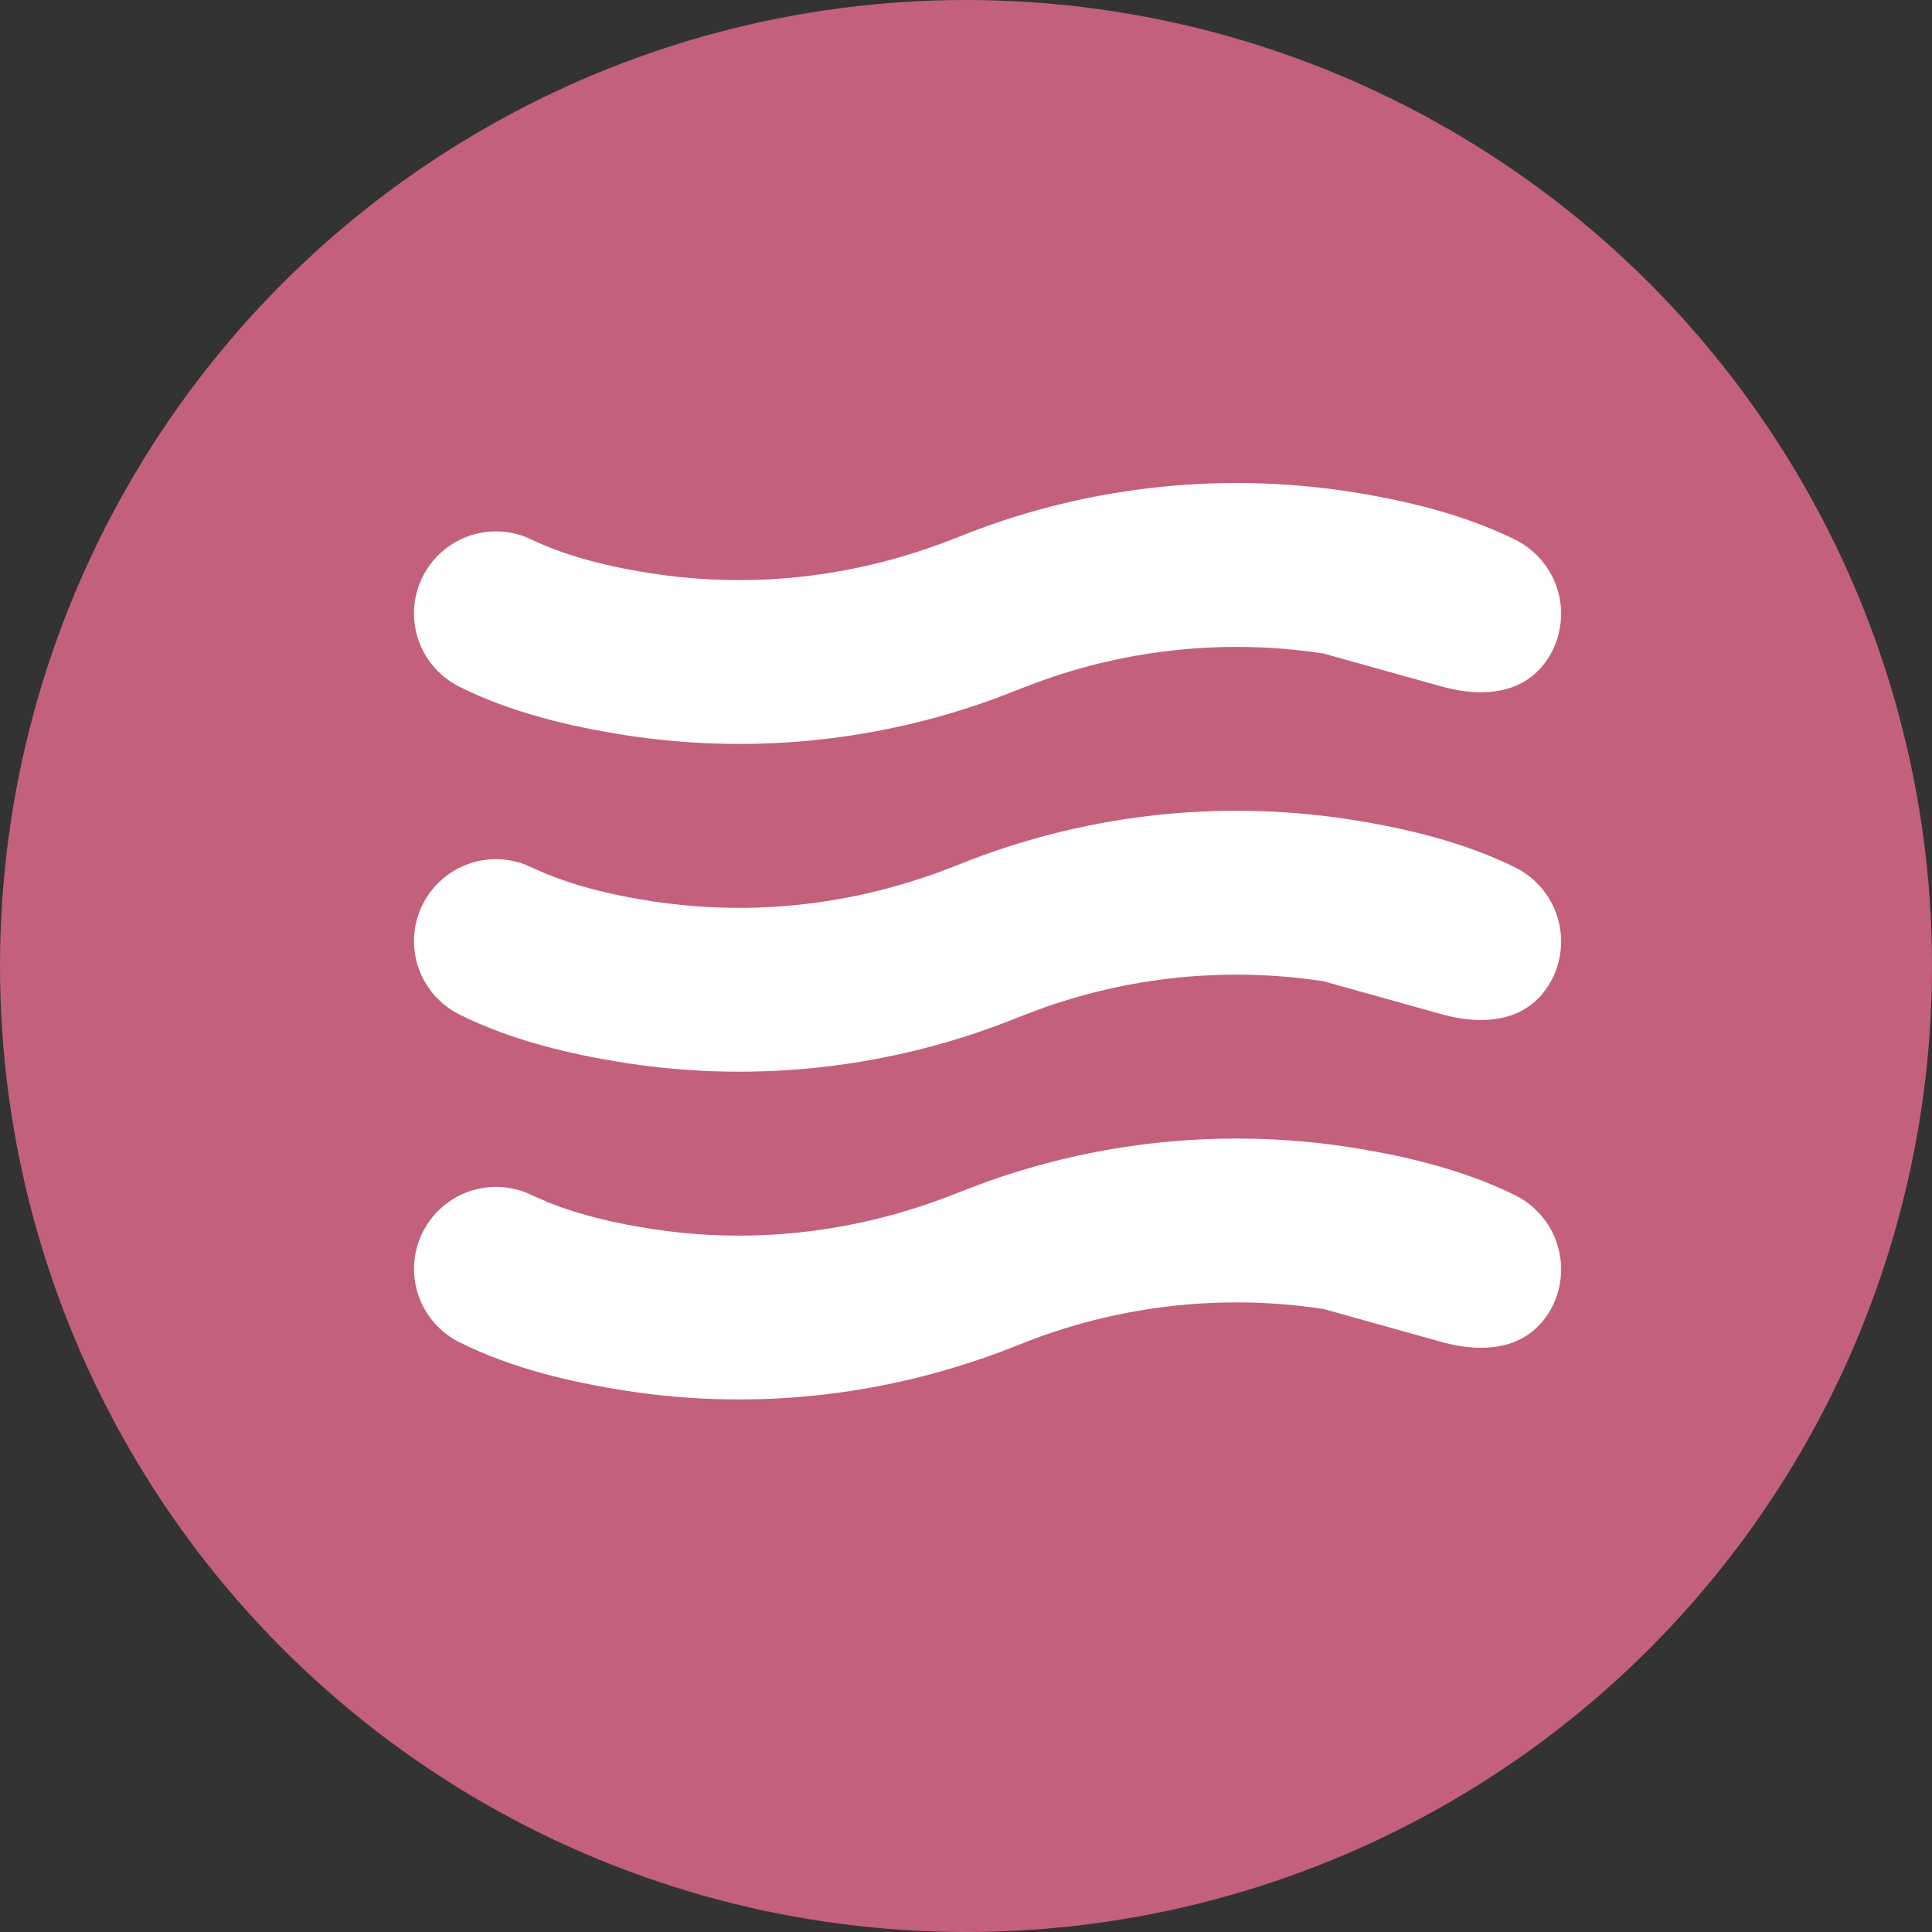 <svg xmlns="http://www.w3.org/2000/svg" width="41" height="41" viewBox="0 0 41 41" fill="none"><rect x="0" y="0" width="41" height="41" fill="#333333" stroke="none"/><circle cx="20.5" cy="20.5" r="20.5" fill="#C3607C"></circle><path d="M28.089 13.869C26.044 13.556 23.952 13.767 22.01 14.481L21.609 14.634C18.98 15.699 16.113 16.035 13.309 15.607C12.106 15.422 10.851 15.123 9.752 14.575C9.352 14.376 9.043 14.031 8.89 13.611C8.738 13.191 8.752 12.728 8.932 12.319C9.111 11.91 9.441 11.585 9.853 11.412C10.265 11.24 10.728 11.233 11.146 11.392L11.299 11.46C12.089 11.831 12.98 12.038 13.838 12.17C15.396 12.409 17.527 12.425 19.916 11.557L20.318 11.404C22.946 10.339 25.814 10.003 28.618 10.43C29.821 10.616 31.074 10.916 32.172 11.462C32.582 11.671 32.893 12.033 33.039 12.47C33.185 12.907 33.153 13.383 32.951 13.797C32.523 14.652 31.65 14.848 30.627 14.578L28.089 13.869ZM28.089 20.824C26.044 20.512 23.952 20.722 22.01 21.436L21.609 21.589C18.98 22.654 16.113 22.99 13.309 22.563C12.106 22.377 10.851 22.078 9.752 21.53C9.352 21.331 9.043 20.986 8.89 20.566C8.738 20.146 8.752 19.684 8.932 19.274C9.111 18.865 9.441 18.54 9.853 18.368C10.265 18.195 10.728 18.188 11.146 18.348L11.299 18.415C12.089 18.786 12.98 18.994 13.838 19.126C15.396 19.364 17.527 19.381 19.916 18.512L20.318 18.359C22.946 17.294 25.814 16.958 28.618 17.386C29.821 17.571 31.074 17.871 32.172 18.417C32.582 18.627 32.893 18.988 33.039 19.425C33.185 19.862 33.153 20.338 32.951 20.752C32.523 21.609 31.65 21.803 30.627 21.533L28.089 20.824ZM21.187 28.707L21.609 28.544C23.661 27.71 25.899 27.446 28.089 27.779L30.628 28.489C31.65 28.759 32.523 28.564 32.952 27.707C33.154 27.294 33.185 26.817 33.039 26.381C32.893 25.945 32.582 25.583 32.172 25.374C31.074 24.827 29.821 24.528 28.618 24.342C25.965 23.937 23.253 24.216 20.738 25.154L20.318 25.316C17.765 26.336 15.481 26.334 13.838 26.081C13.102 25.967 12.342 25.799 11.643 25.52L11.299 25.369C10.886 25.164 10.408 25.132 9.971 25.279C9.533 25.426 9.173 25.741 8.968 26.154C8.763 26.567 8.73 27.045 8.877 27.482C9.024 27.919 9.339 28.28 9.752 28.485C10.85 29.034 12.106 29.333 13.309 29.517C15.34 29.83 18.112 29.841 21.187 28.706V28.707Z" fill="white"></path></svg>